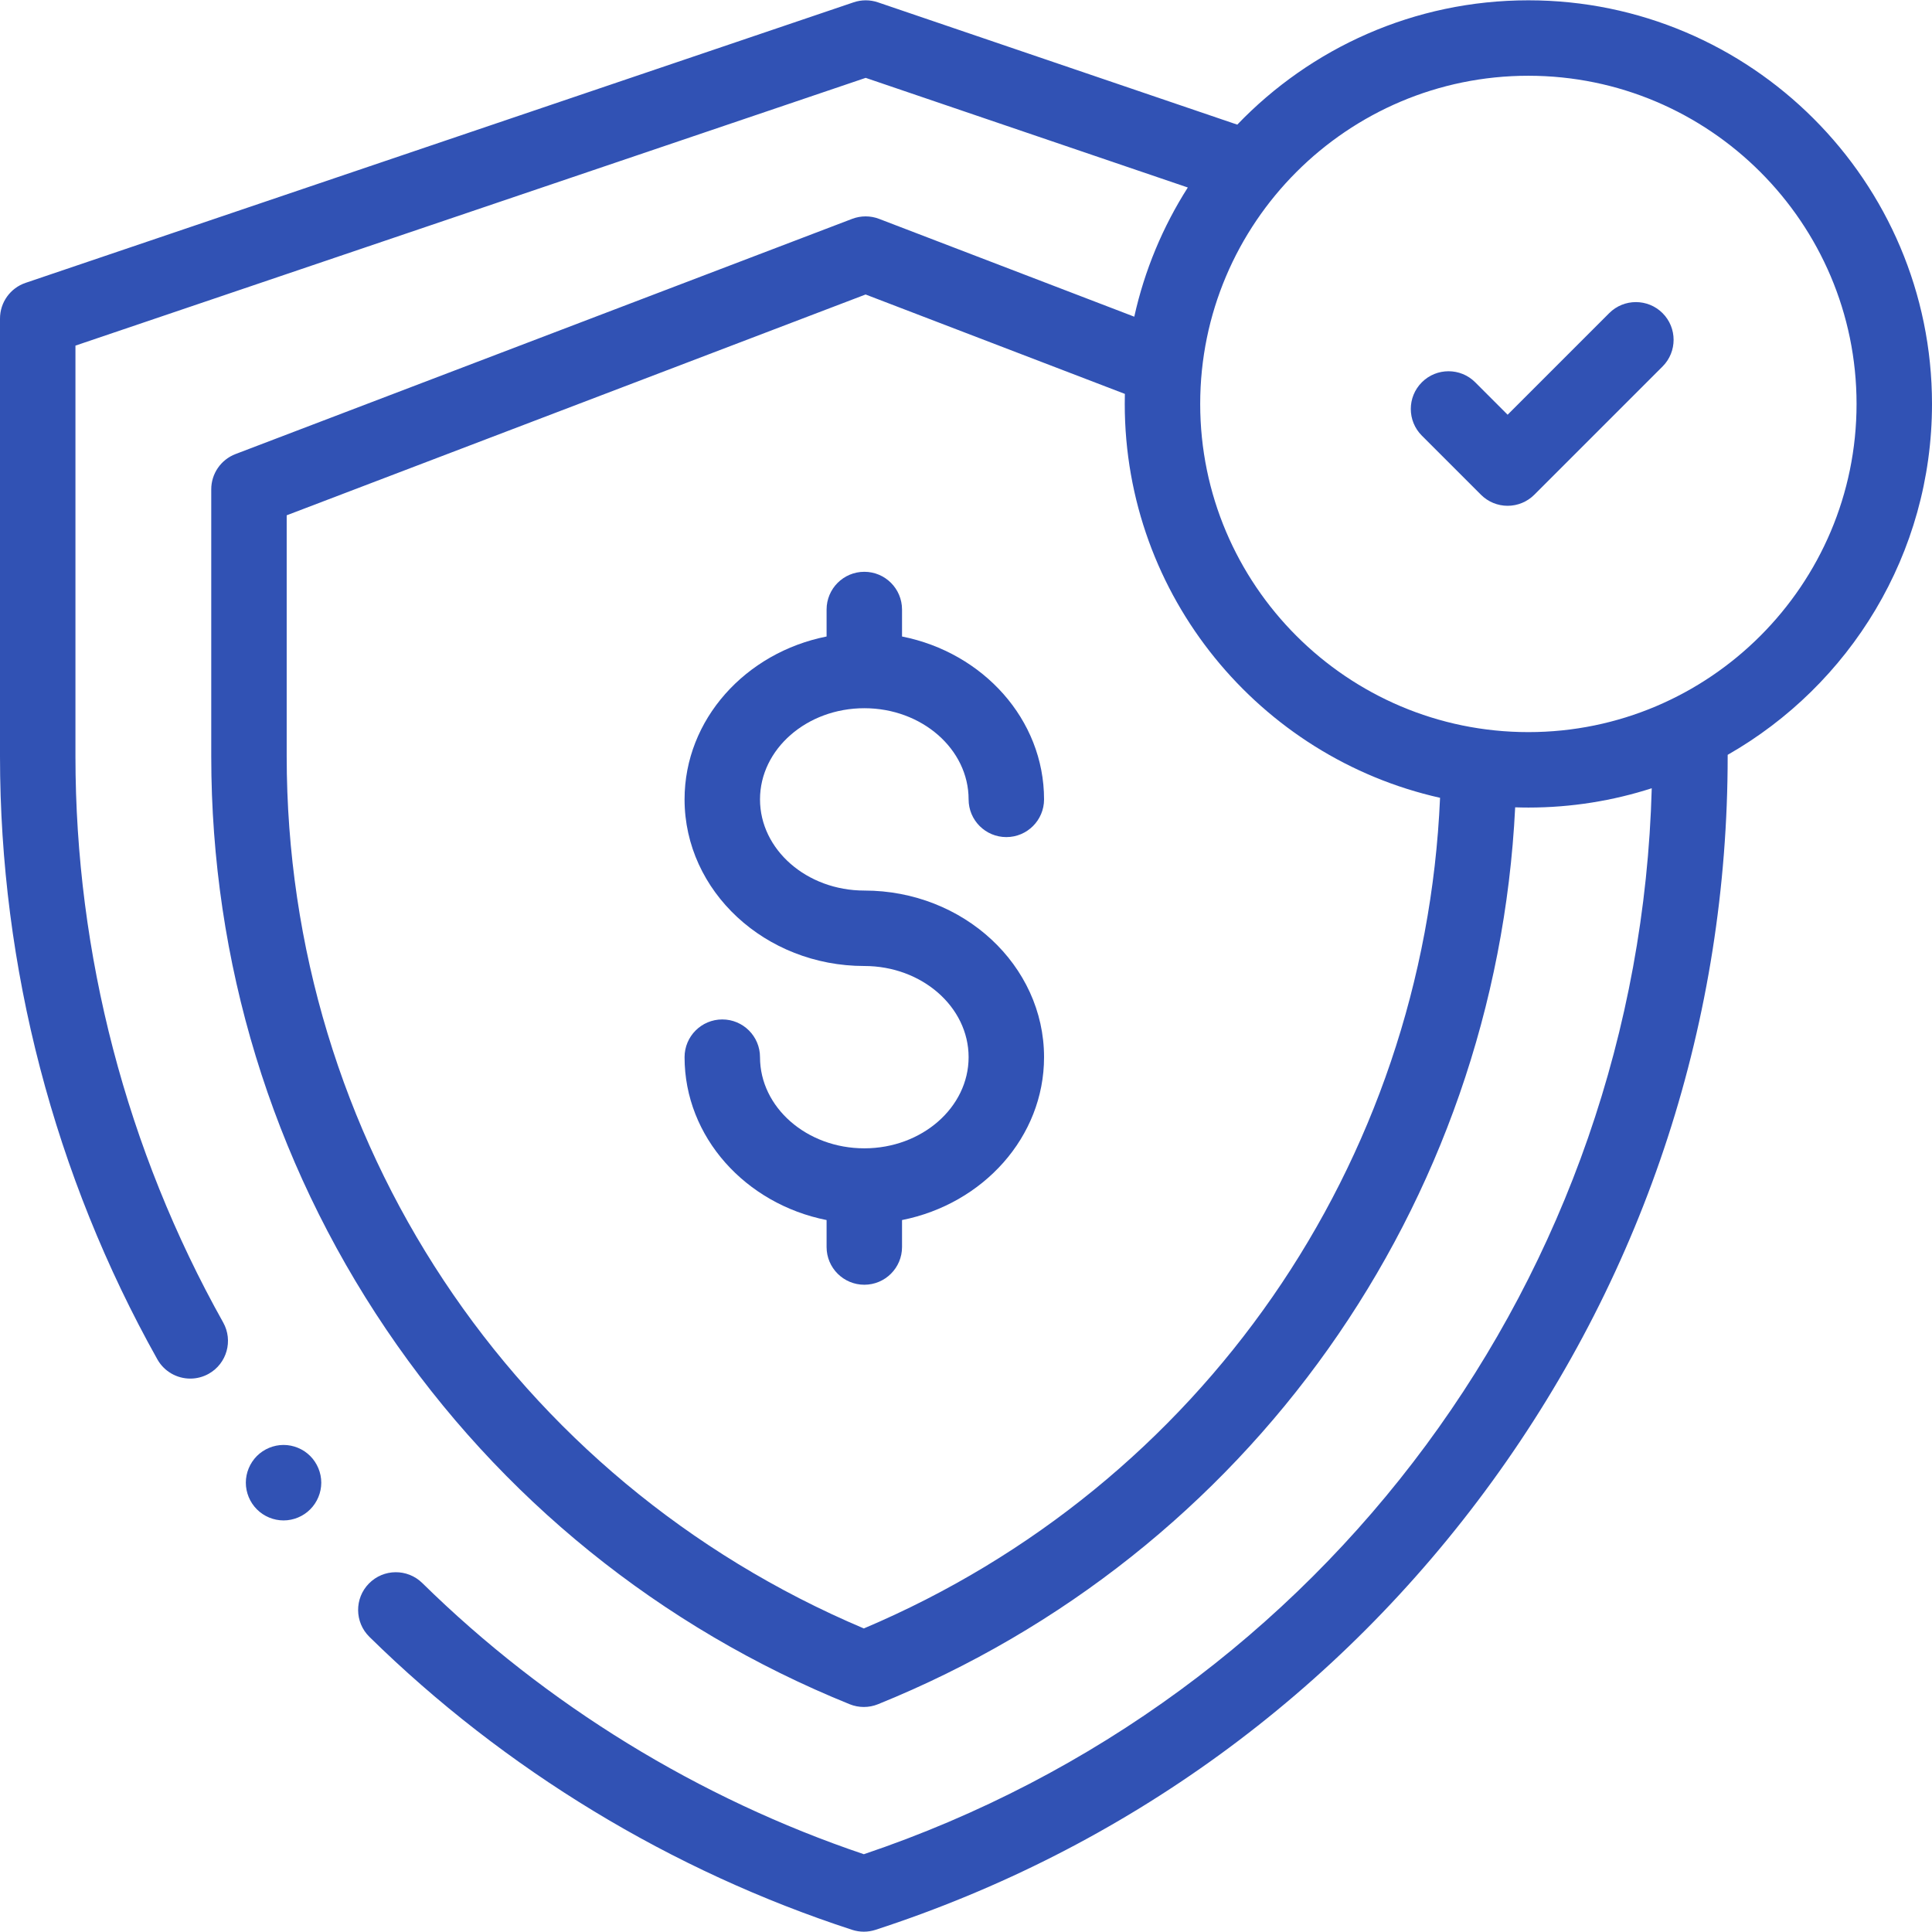 <?xml version="1.0" encoding="UTF-8"?> <svg xmlns="http://www.w3.org/2000/svg" width="100" height="100" viewBox="0 0 100 100" fill="none"> <g clip-path="url(#clip0)"> <path d="M44.737 36.657C47.714 36.657 50.135 38.774 50.135 41.376C50.135 42.454 51.009 43.328 52.088 43.328C53.166 43.328 54.04 42.454 54.04 41.376C54.04 37.241 50.885 33.779 46.689 32.945V31.549C46.689 30.471 45.815 29.596 44.737 29.596C43.658 29.596 42.784 30.471 42.784 31.549V32.945C38.589 33.779 35.433 37.241 35.433 41.376C35.433 46.131 39.607 50 44.737 50C47.714 50 50.135 52.117 50.135 54.719C50.135 57.321 47.714 59.437 44.737 59.437C41.76 59.437 39.338 57.321 39.338 54.719C39.338 53.641 38.464 52.766 37.386 52.766C36.307 52.766 35.433 53.641 35.433 54.719C35.433 58.853 38.589 62.316 42.784 63.15V64.546C42.784 65.624 43.658 66.498 44.737 66.498C45.815 66.498 46.689 65.624 46.689 64.546V63.15C50.885 62.316 54.04 58.853 54.04 54.719C54.04 49.964 49.867 46.095 44.737 46.095C41.76 46.095 39.338 43.978 39.338 41.376C39.338 38.774 41.76 36.657 44.737 36.657Z" fill="#3152B4"></path> <path d="M100 20.908C100 9.388 90.628 0.016 79.108 0.016C73.193 0.016 67.845 2.488 64.041 6.451L45.439 0.12C45.032 -0.018 44.59 -0.018 44.183 0.12L1.326 14.64C0.533 14.908 0 15.652 0 16.489V39.144C0 50.056 2.816 60.849 8.144 70.358C8.502 70.996 9.166 71.356 9.849 71.356C10.172 71.356 10.5 71.276 10.802 71.107C11.743 70.58 12.078 69.39 11.551 68.449C6.549 59.523 3.905 49.389 3.905 39.144V17.889L44.808 4.03L61.481 9.705C60.193 11.726 59.243 13.982 58.71 16.392L45.503 11.329C45.054 11.157 44.558 11.157 44.108 11.328L12.191 23.502C11.434 23.791 10.934 24.517 10.934 25.327V39.144C10.934 49.783 14.065 60.041 19.99 68.809C25.889 77.54 34.185 84.249 43.98 88.211C44.215 88.306 44.463 88.353 44.712 88.353C44.961 88.353 45.209 88.306 45.444 88.211C64.65 80.443 77.413 62.369 78.425 41.787C78.652 41.794 78.88 41.799 79.109 41.799C81.335 41.799 83.48 41.448 85.494 40.8C84.811 65.948 68.623 87.913 44.712 95.974C36.168 93.09 28.276 88.246 21.857 81.937C21.088 81.182 19.852 81.192 19.096 81.962C18.34 82.731 18.351 83.967 19.12 84.723C26.119 91.601 34.76 96.845 44.108 99.888C44.304 99.951 44.508 99.984 44.712 99.984C44.916 99.984 45.12 99.951 45.316 99.888C58.223 95.686 69.259 87.661 77.234 76.678C85.209 65.695 89.424 52.716 89.424 39.144V39.07C95.735 35.471 100 28.678 100 20.908ZM44.712 84.288C26.537 76.6 14.839 58.967 14.839 39.144V26.672L44.803 15.243L58.223 20.388C58.219 20.561 58.217 20.734 58.217 20.908C58.217 30.858 65.209 39.204 74.537 41.294C73.721 60.219 62.183 76.896 44.712 84.288ZM79.108 37.894C69.742 37.894 62.122 30.274 62.122 20.908C62.122 11.541 69.742 3.921 79.108 3.921C88.475 3.921 96.095 11.541 96.095 20.908C96.095 30.274 88.475 37.894 79.108 37.894Z" fill="#3152B4"></path> <path d="M83.292 16.208L78.034 21.466L76.356 19.787C75.594 19.025 74.357 19.025 73.595 19.787C72.832 20.55 72.832 21.786 73.595 22.549L76.654 25.608C77.02 25.974 77.517 26.18 78.034 26.18C78.552 26.18 79.049 25.974 79.415 25.608L86.054 18.969C86.816 18.207 86.816 16.971 86.054 16.208C85.291 15.446 84.055 15.446 83.292 16.208Z" fill="#3152B4"></path> <path d="M14.677 74.79C14.163 74.79 13.66 74.999 13.296 75.363C12.933 75.728 12.724 76.23 12.724 76.743C12.724 77.258 12.933 77.76 13.296 78.123C13.66 78.489 14.163 78.697 14.677 78.697C15.19 78.697 15.694 78.489 16.057 78.123C16.42 77.76 16.629 77.258 16.629 76.743C16.629 76.23 16.42 75.728 16.057 75.363C15.694 74.999 15.19 74.79 14.677 74.79Z" fill="#3152B4"></path> </g> <defs> <clipPath id="clip0"> <rect width="100" height="100" fill="white"></rect> </clipPath> </defs> </svg> 